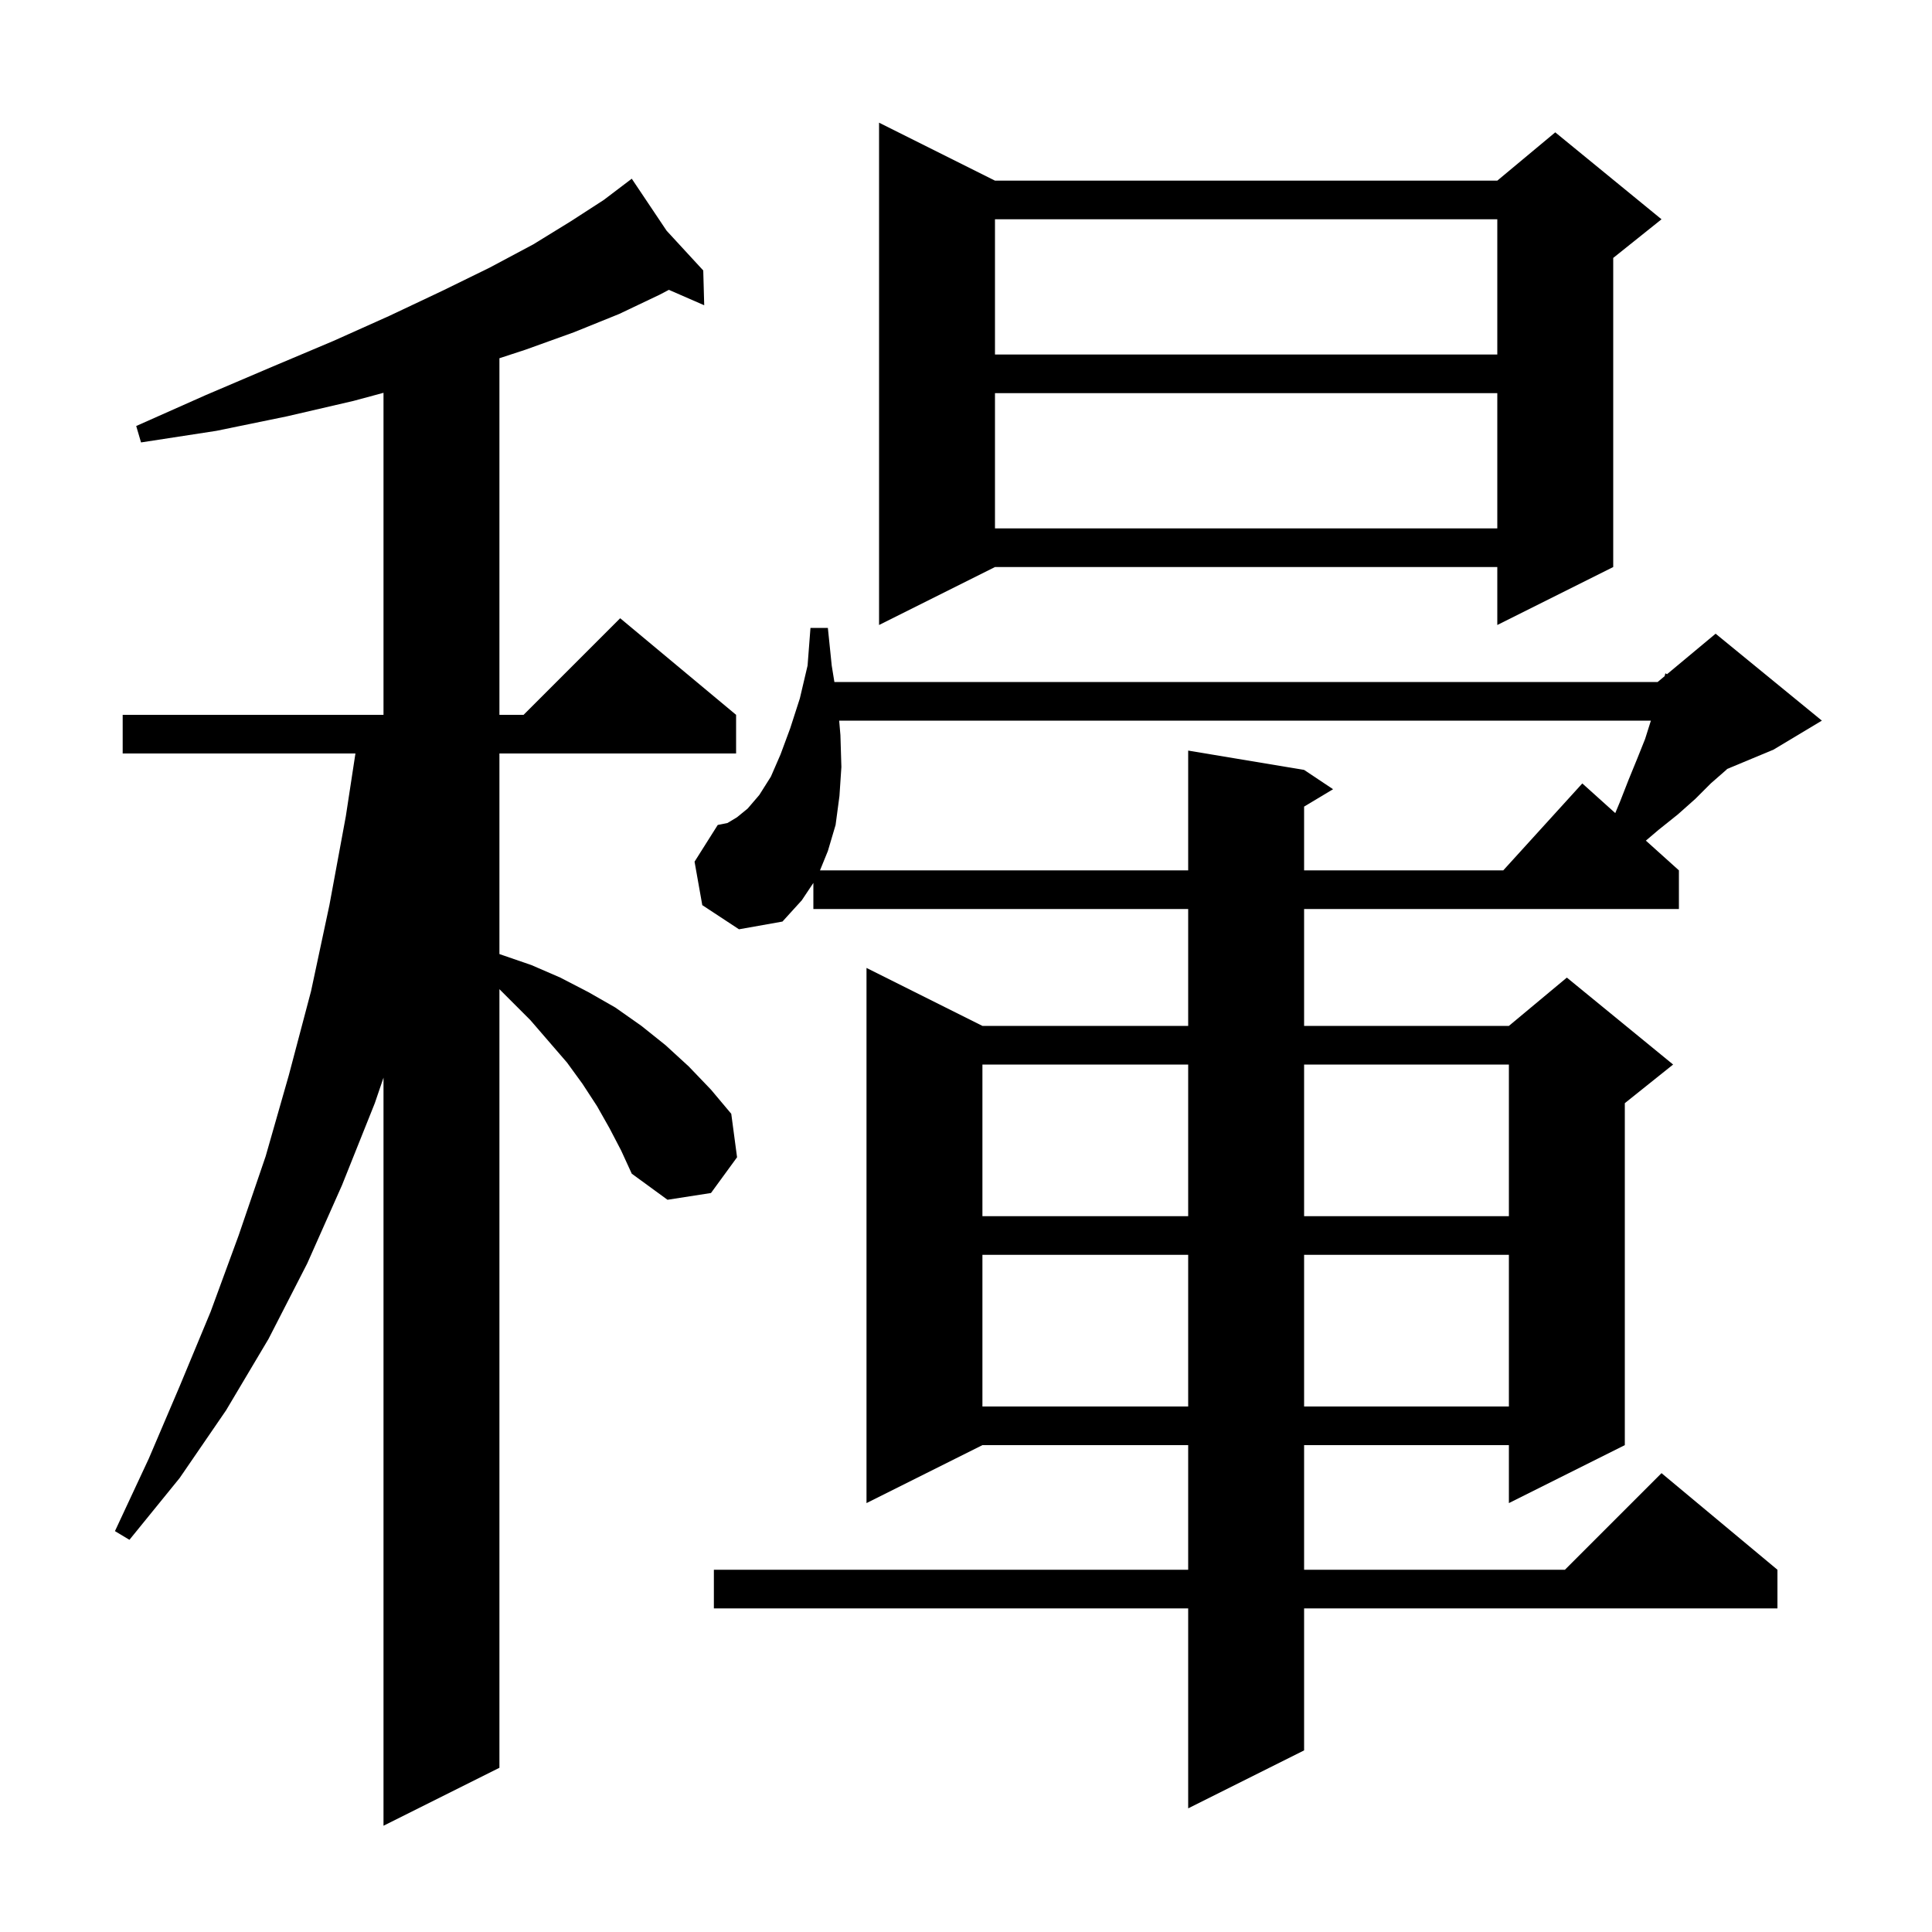 <svg xmlns="http://www.w3.org/2000/svg" xmlns:xlink="http://www.w3.org/1999/xlink" version="1.1" baseProfile="full" viewBox="0 0 200 200" width="200" height="200"><g fill="currentColor"><path d="M 63.1 116.8 L 61.8 114.5 L 60.3 112.2 L 58.7 110.0 L 54.9 105.6 L 51.7 102.4 L 51.7 183.0 L 39.7 189.0 L 39.7 111.56 L 38.8 114.2 L 35.4 122.7 L 31.8 130.8 L 27.8 138.6 L 23.4 146.0 L 18.6 153.0 L 13.4 159.4 L 11.9 158.5 L 15.4 151.0 L 18.6 143.5 L 21.8 135.8 L 24.7 127.9 L 27.5 119.7 L 29.9 111.3 L 32.2 102.6 L 34.1 93.7 L 35.8 84.5 L 36.794 78.0 L 12.7 78.0 L 12.7 74.0 L 39.7 74.0 L 39.7 40.663 L 36.6 41.5 L 29.7 43.1 L 22.4 44.6 L 14.6 45.8 L 14.1 44.1 L 21.3 40.9 L 28.1 38.0 L 34.5 35.3 L 40.3 32.7 L 45.8 30.1 L 50.7 27.7 L 55.2 25.3 L 59.1 22.9 L 62.5 20.7 L 64.603 19.104 L 64.6 19.1 L 64.604 19.104 L 65.4 18.5 L 69.006 23.882 L 72.8 28.0 L 72.9 31.6 L 69.242 30.004 L 68.3 30.5 L 64.1 32.5 L 59.4 34.4 L 54.4 36.2 L 51.7 37.084 L 51.7 74.0 L 54.2 74.0 L 64.2 64.0 L 76.2 74.0 L 76.2 78.0 L 51.7 78.0 L 51.7 98.763 L 51.8 98.8 L 55.0 99.9 L 58.0 101.2 L 60.9 102.7 L 63.7 104.3 L 66.4 106.2 L 68.9 108.2 L 71.3 110.4 L 73.6 112.8 L 75.7 115.3 L 76.3 119.8 L 73.6 123.5 L 69.1 124.2 L 65.4 121.5 L 64.3 119.1 Z M 72.7 93.7 L 71.9 89.2 L 74.3 85.4 L 75.3 85.2 L 76.3 84.6 L 77.4 83.7 L 78.6 82.3 L 79.8 80.4 L 80.8 78.1 L 81.8 75.4 L 82.8 72.3 L 83.6 68.9 L 83.9 65.0 L 85.7 65.0 L 86.1 68.9 L 86.376 70.6 L 171.6 70.6 L 172.32 70.0 L 172.4 69.7 L 172.568 69.794 L 177.6 65.6 L 188.6 74.6 L 183.6 77.6 L 178.8 79.6 L 178.7 79.7 L 177.1 81.1 L 175.5 82.7 L 173.7 84.3 L 171.7 85.9 L 170.38 87.022 L 173.8 90.1 L 173.8 94.1 L 135.0 94.1 L 135.0 106.2 L 156.2 106.2 L 162.2 101.2 L 173.2 110.2 L 168.2 114.2 L 168.2 149.6 L 156.2 155.6 L 156.2 149.6 L 135.0 149.6 L 135.0 162.5 L 162.0 162.5 L 172.0 152.5 L 184.0 162.5 L 184.0 166.5 L 135.0 166.5 L 135.0 181.2 L 123.0 187.2 L 123.0 166.5 L 73.9 166.5 L 73.9 162.5 L 123.0 162.5 L 123.0 149.6 L 101.7 149.6 L 89.7 155.6 L 89.7 100.2 L 101.7 106.2 L 123.0 106.2 L 123.0 94.1 L 84.2 94.1 L 84.2 91.4 L 83.0 93.2 L 81.0 95.4 L 76.5 96.2 Z M 101.7 129.9 L 101.7 145.6 L 123.0 145.6 L 123.0 129.9 Z M 135.0 129.9 L 135.0 145.6 L 156.2 145.6 L 156.2 129.9 Z M 101.7 110.2 L 101.7 125.9 L 123.0 125.9 L 123.0 110.2 Z M 135.0 110.2 L 135.0 125.9 L 156.2 125.9 L 156.2 110.2 Z M 87.0 76.1 L 87.1 79.4 L 86.9 82.4 L 86.5 85.4 L 85.7 88.1 L 84.885 90.1 L 123.0 90.1 L 123.0 77.7 L 135.0 79.7 L 138.0 81.7 L 135.0 83.5 L 135.0 90.1 L 155.618 90.1 L 163.8 81.1 L 167.212 84.171 L 167.7 83.0 L 168.6 80.7 L 169.5 78.5 L 170.3 76.5 L 170.9 74.6 L 86.871 74.6 Z M 103.0 18.7 L 155.0 18.7 L 161.0 13.7 L 172.0 22.7 L 167.0 26.7 L 167.0 58.7 L 155.0 64.7 L 155.0 58.7 L 103.0 58.7 L 91.0 64.7 L 91.0 12.7 Z M 103.0 40.7 L 103.0 54.7 L 155.0 54.7 L 155.0 40.7 Z M 103.0 22.7 L 103.0 36.7 L 155.0 36.7 L 155.0 22.7 Z "/></g></svg>